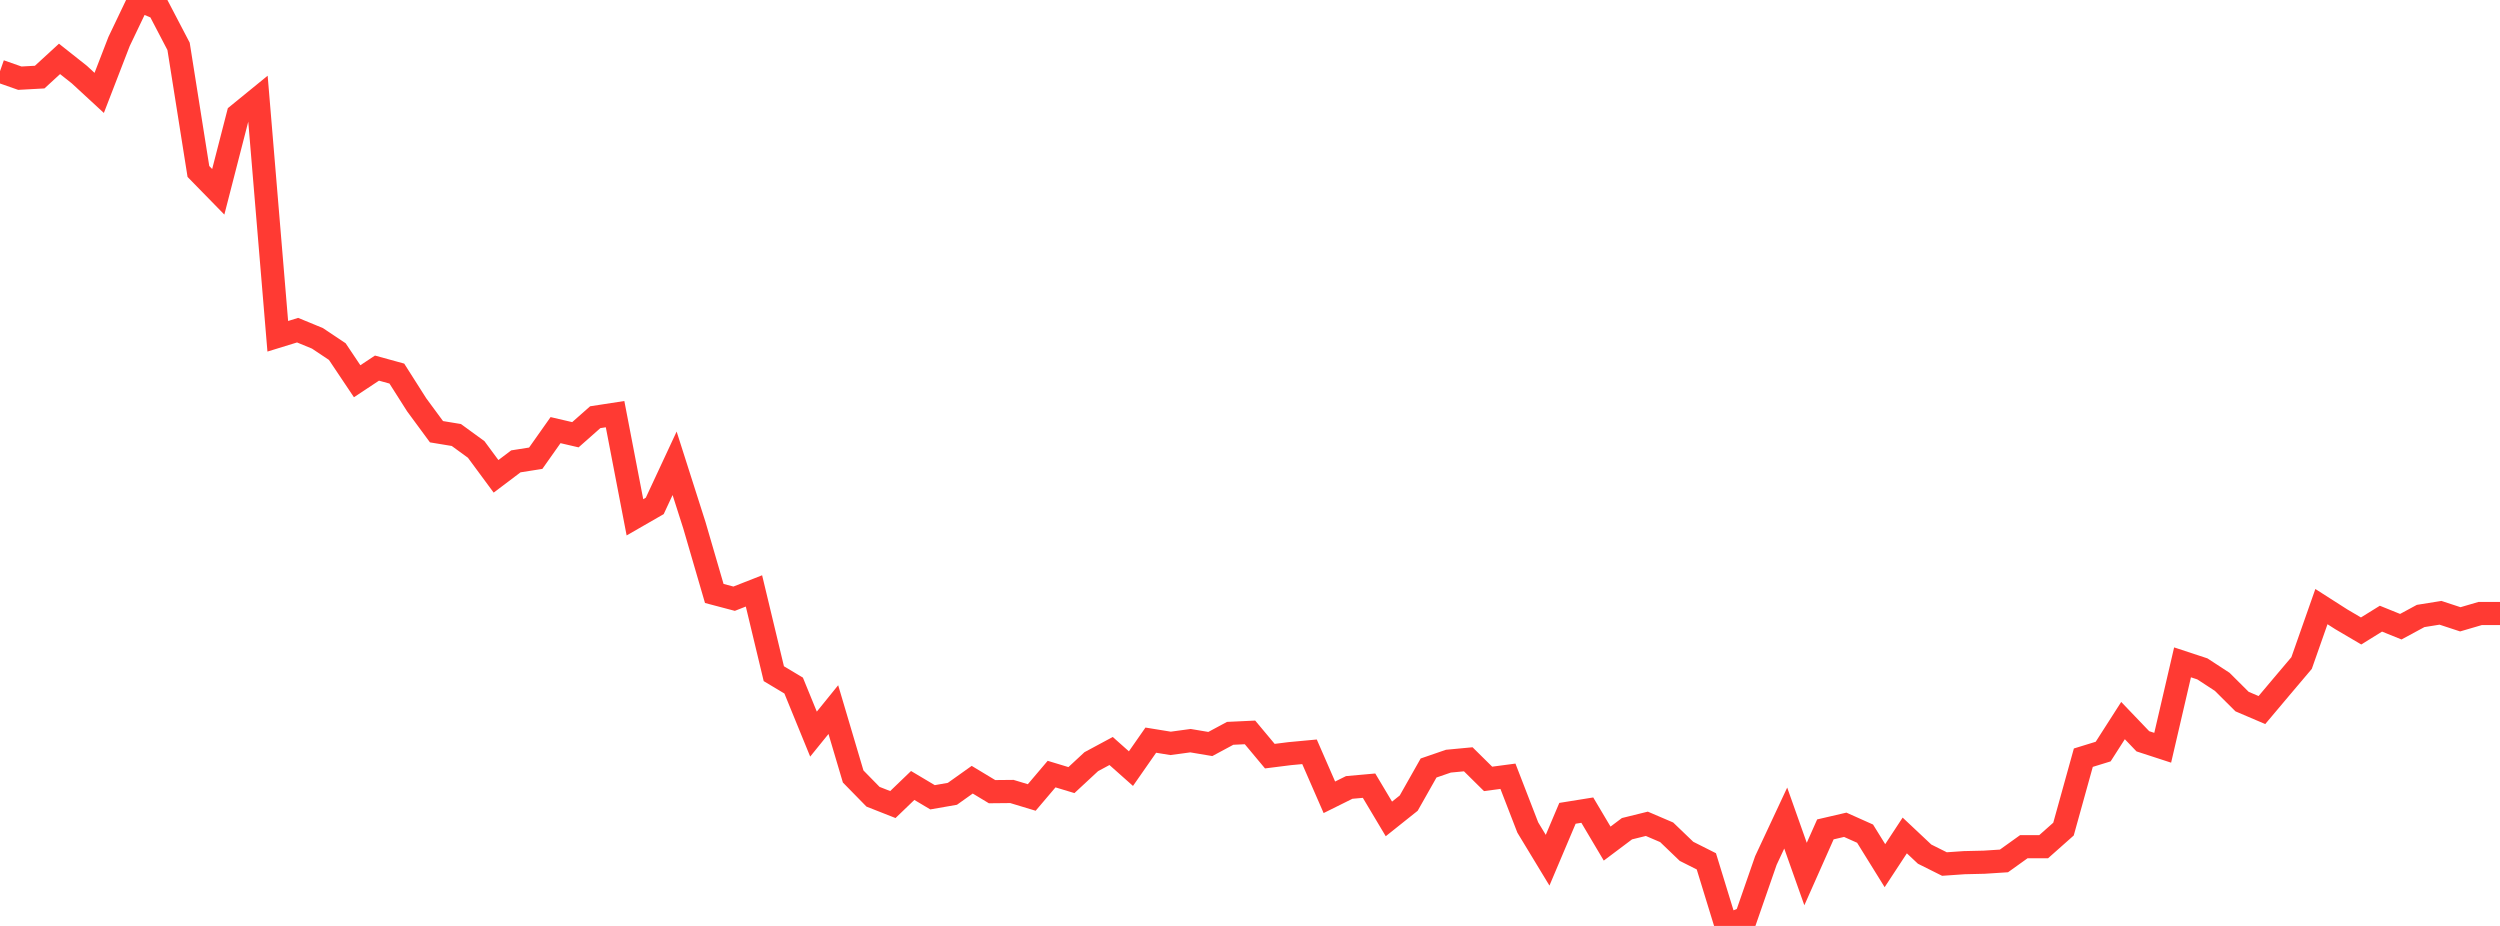 <?xml version="1.0" standalone="no"?>
<!DOCTYPE svg PUBLIC "-//W3C//DTD SVG 1.1//EN" "http://www.w3.org/Graphics/SVG/1.1/DTD/svg11.dtd">

<svg width="135" height="50" viewBox="0 0 135 50" preserveAspectRatio="none" 
  xmlns="http://www.w3.org/2000/svg"
  xmlns:xlink="http://www.w3.org/1999/xlink">


<polyline points="0.0, 3.846 1.071, 4.222 2.143, 4.163 3.214, 3.18 4.286, 4.029 5.357, 5.017 6.429, 2.242 7.5, 0.0 8.571, 0.452 9.643, 2.504 10.714, 9.26 11.786, 10.357 12.857, 6.196 13.929, 5.322 15.0, 18.159 16.071, 17.829 17.143, 18.271 18.214, 18.986 19.286, 20.587 20.357, 19.878 21.429, 20.173 22.5, 21.859 23.571, 23.313 24.643, 23.49 25.714, 24.27 26.786, 25.722 27.857, 24.913 28.929, 24.744 30.0, 23.227 31.071, 23.476 32.143, 22.529 33.214, 22.364 34.286, 27.935 35.357, 27.319 36.429, 25.018 37.5, 28.374 38.571, 32.047 39.643, 32.33 40.714, 31.909 41.786, 36.379 42.857, 37.02 43.929, 39.642 45.0, 38.319 46.071, 41.93 47.143, 43.024 48.214, 43.446 49.286, 42.415 50.357, 43.053 51.429, 42.866 52.5, 42.104 53.571, 42.75 54.643, 42.74 55.714, 43.064 56.786, 41.801 57.857, 42.125 58.929, 41.13 60.0, 40.554 61.071, 41.506 62.143, 39.968 63.214, 40.142 64.286, 39.996 65.357, 40.176 66.429, 39.6 67.5, 39.55 68.571, 40.832 69.643, 40.697 70.714, 40.597 71.786, 43.054 72.857, 42.522 73.929, 42.426 75.0, 44.222 76.071, 43.368 77.143, 41.472 78.214, 41.103 79.286, 41.002 80.357, 42.06 81.429, 41.918 82.5, 44.685 83.571, 46.452 84.643, 43.919 85.714, 43.747 86.786, 45.554 87.857, 44.75 88.929, 44.485 90.0, 44.944 91.071, 45.972 92.143, 46.512 93.214, 50.0 94.286, 49.552 95.357, 46.468 96.429, 44.175 97.5, 47.198 98.571, 44.787 99.643, 44.538 100.714, 45.017 101.786, 46.746 102.857, 45.115 103.929, 46.123 105.0, 46.658 106.071, 46.584 107.143, 46.559 108.214, 46.49 109.286, 45.722 110.357, 45.722 111.429, 44.771 112.5, 40.915 113.571, 40.585 114.643, 38.911 115.714, 40.03 116.786, 40.379 117.857, 35.767 118.929, 36.12 120.0, 36.819 121.071, 37.885 122.143, 38.343 123.214, 37.071 124.286, 35.804 125.357, 32.757 126.429, 33.442 127.5, 34.072 128.571, 33.408 129.643, 33.842 130.714, 33.263 131.786, 33.091 132.857, 33.443 133.929, 33.129 135.0, 33.129" fill="none" stroke="#ff3a33" stroke-width="1.25"/>

</svg>